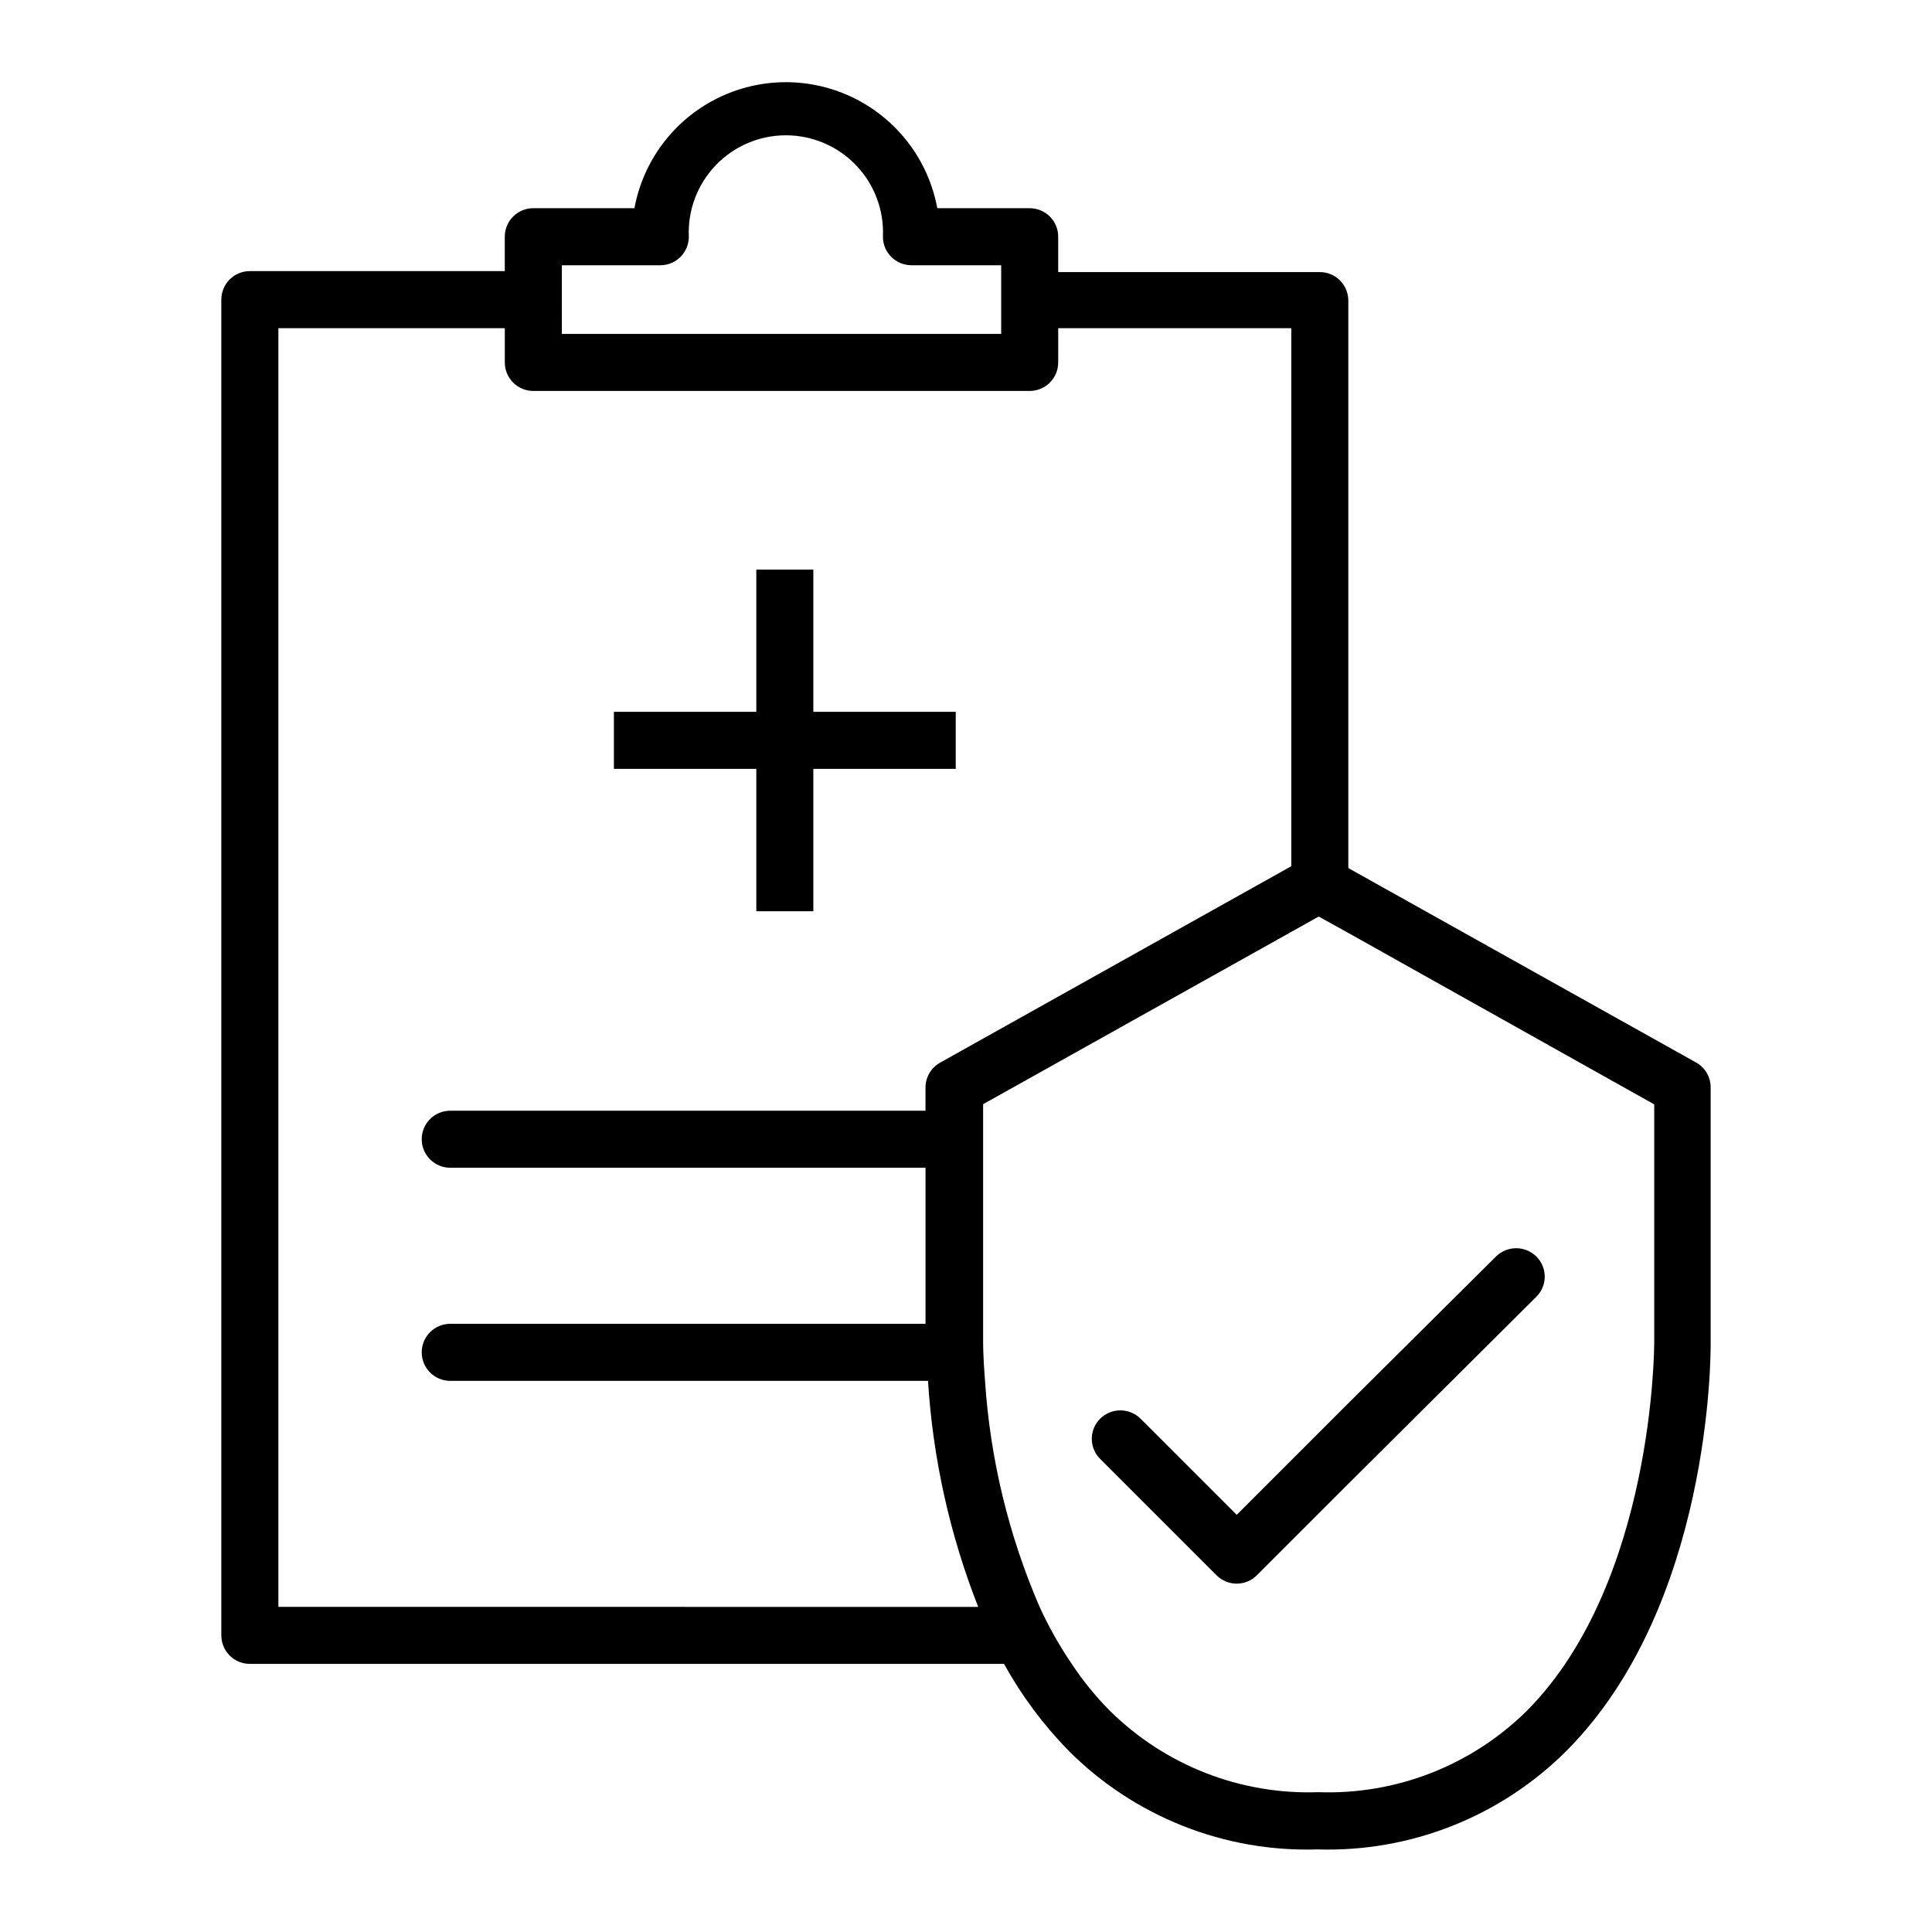 <?xml version="1.0" encoding="UTF-8"?>
<!-- Uploaded to: ICON Repo, www.iconrepo.com, Generator: ICON Repo Mixer Tools -->
<svg fill="#000000" width="800px" height="800px" version="1.1" viewBox="144 144 512 512" xmlns="http://www.w3.org/2000/svg">
 <g>
  <path d="m344.43 385.49h15.113v-37.734h37.734v-15.113h-37.734v-37.688h-15.113v37.688h-37.738v15.113h37.738z"/>
  <path d="m597.34 499.75v-67.562c0.02-2.731-1.445-5.262-3.828-6.598l-92.195-51.543v-150.39c0-4.172-3.387-7.555-7.559-7.555h-69.324v-9.371c0-4.176-3.383-7.559-7.559-7.559h-24.484c-2.328-12.602-10.445-23.379-21.914-29.098-11.469-5.723-24.961-5.723-36.43 0-11.469 5.719-19.582 16.496-21.914 29.098h-26.801c-4.176 0-7.559 3.383-7.559 7.559v9.117h-67.559c-4.176 0-7.559 3.383-7.559 7.559v353.98c0 4.172 3.383 7.555 7.559 7.555h199.86c4.641 8.391 10.383 16.117 17.078 22.977 17.43 17.488 41.324 26.973 66 26.195 24.691 0.766 48.598-8.715 66.051-26.195 38.188-38.391 38.188-104.84 38.137-108.17zm-159.25 97.586c-3.754-3.793-7.129-7.945-10.074-12.395-3.258-4.789-6.106-9.844-8.516-15.113-8.215-18.992-13.105-39.254-14.461-59.902-0.504-6.144-0.504-10.078-0.504-10.078v-63.227l81.82-45.746 7.106-3.981 8.012 4.434 80.91 45.344v63.129c0 0.656 0 63.48-33.656 97.488v-0.004c-14.688 14.57-34.746 22.41-55.418 21.664-20.598 0.711-40.574-7.109-55.219-21.613zm-145.2-381.48v-1.562h26.098c4.176 0 7.559-3.383 7.559-7.555-0.312-7.019 2.262-13.859 7.117-18.938 4.856-5.074 11.578-7.945 18.602-7.945 7.027 0 13.746 2.871 18.602 7.945 4.859 5.078 7.43 11.918 7.117 18.938 0 4.172 3.387 7.555 7.559 7.555h23.781v18.188h-116.43zm-75.117 353.98v-338.86h60.004v9.07c0 4.172 3.383 7.559 7.559 7.559h131.54c4.176 0 7.559-3.387 7.559-7.559v-9.07h61.766v142.58l-93.051 52.047c-2.394 1.332-3.879 3.859-3.883 6.598v6.144h-125.95l0.004 0.004c-4.176 0-7.559 3.383-7.559 7.555 0 4.176 3.383 7.559 7.559 7.559h125.95v41.363h-125.95c-4.176 0-7.559 3.383-7.559 7.555 0 4.176 3.383 7.559 7.559 7.559h126.61c1.281 20.539 5.769 40.754 13.301 59.902z"/>
  <path d="m551.14 476.98c-2.961-2.918-7.719-2.918-10.68 0l-39.145 38.895-29.574 29.574-25.492-25.492c-2.965-2.922-7.723-2.922-10.684 0-1.426 1.41-2.231 3.332-2.231 5.34s0.805 3.93 2.231 5.34l30.832 30.832h0.004c2.949 2.949 7.731 2.949 10.68 0l24.23-24.23 49.828-49.578c1.43-1.41 2.231-3.332 2.231-5.34 0-2.008-0.801-3.93-2.231-5.34z"/>
 </g>
</svg>